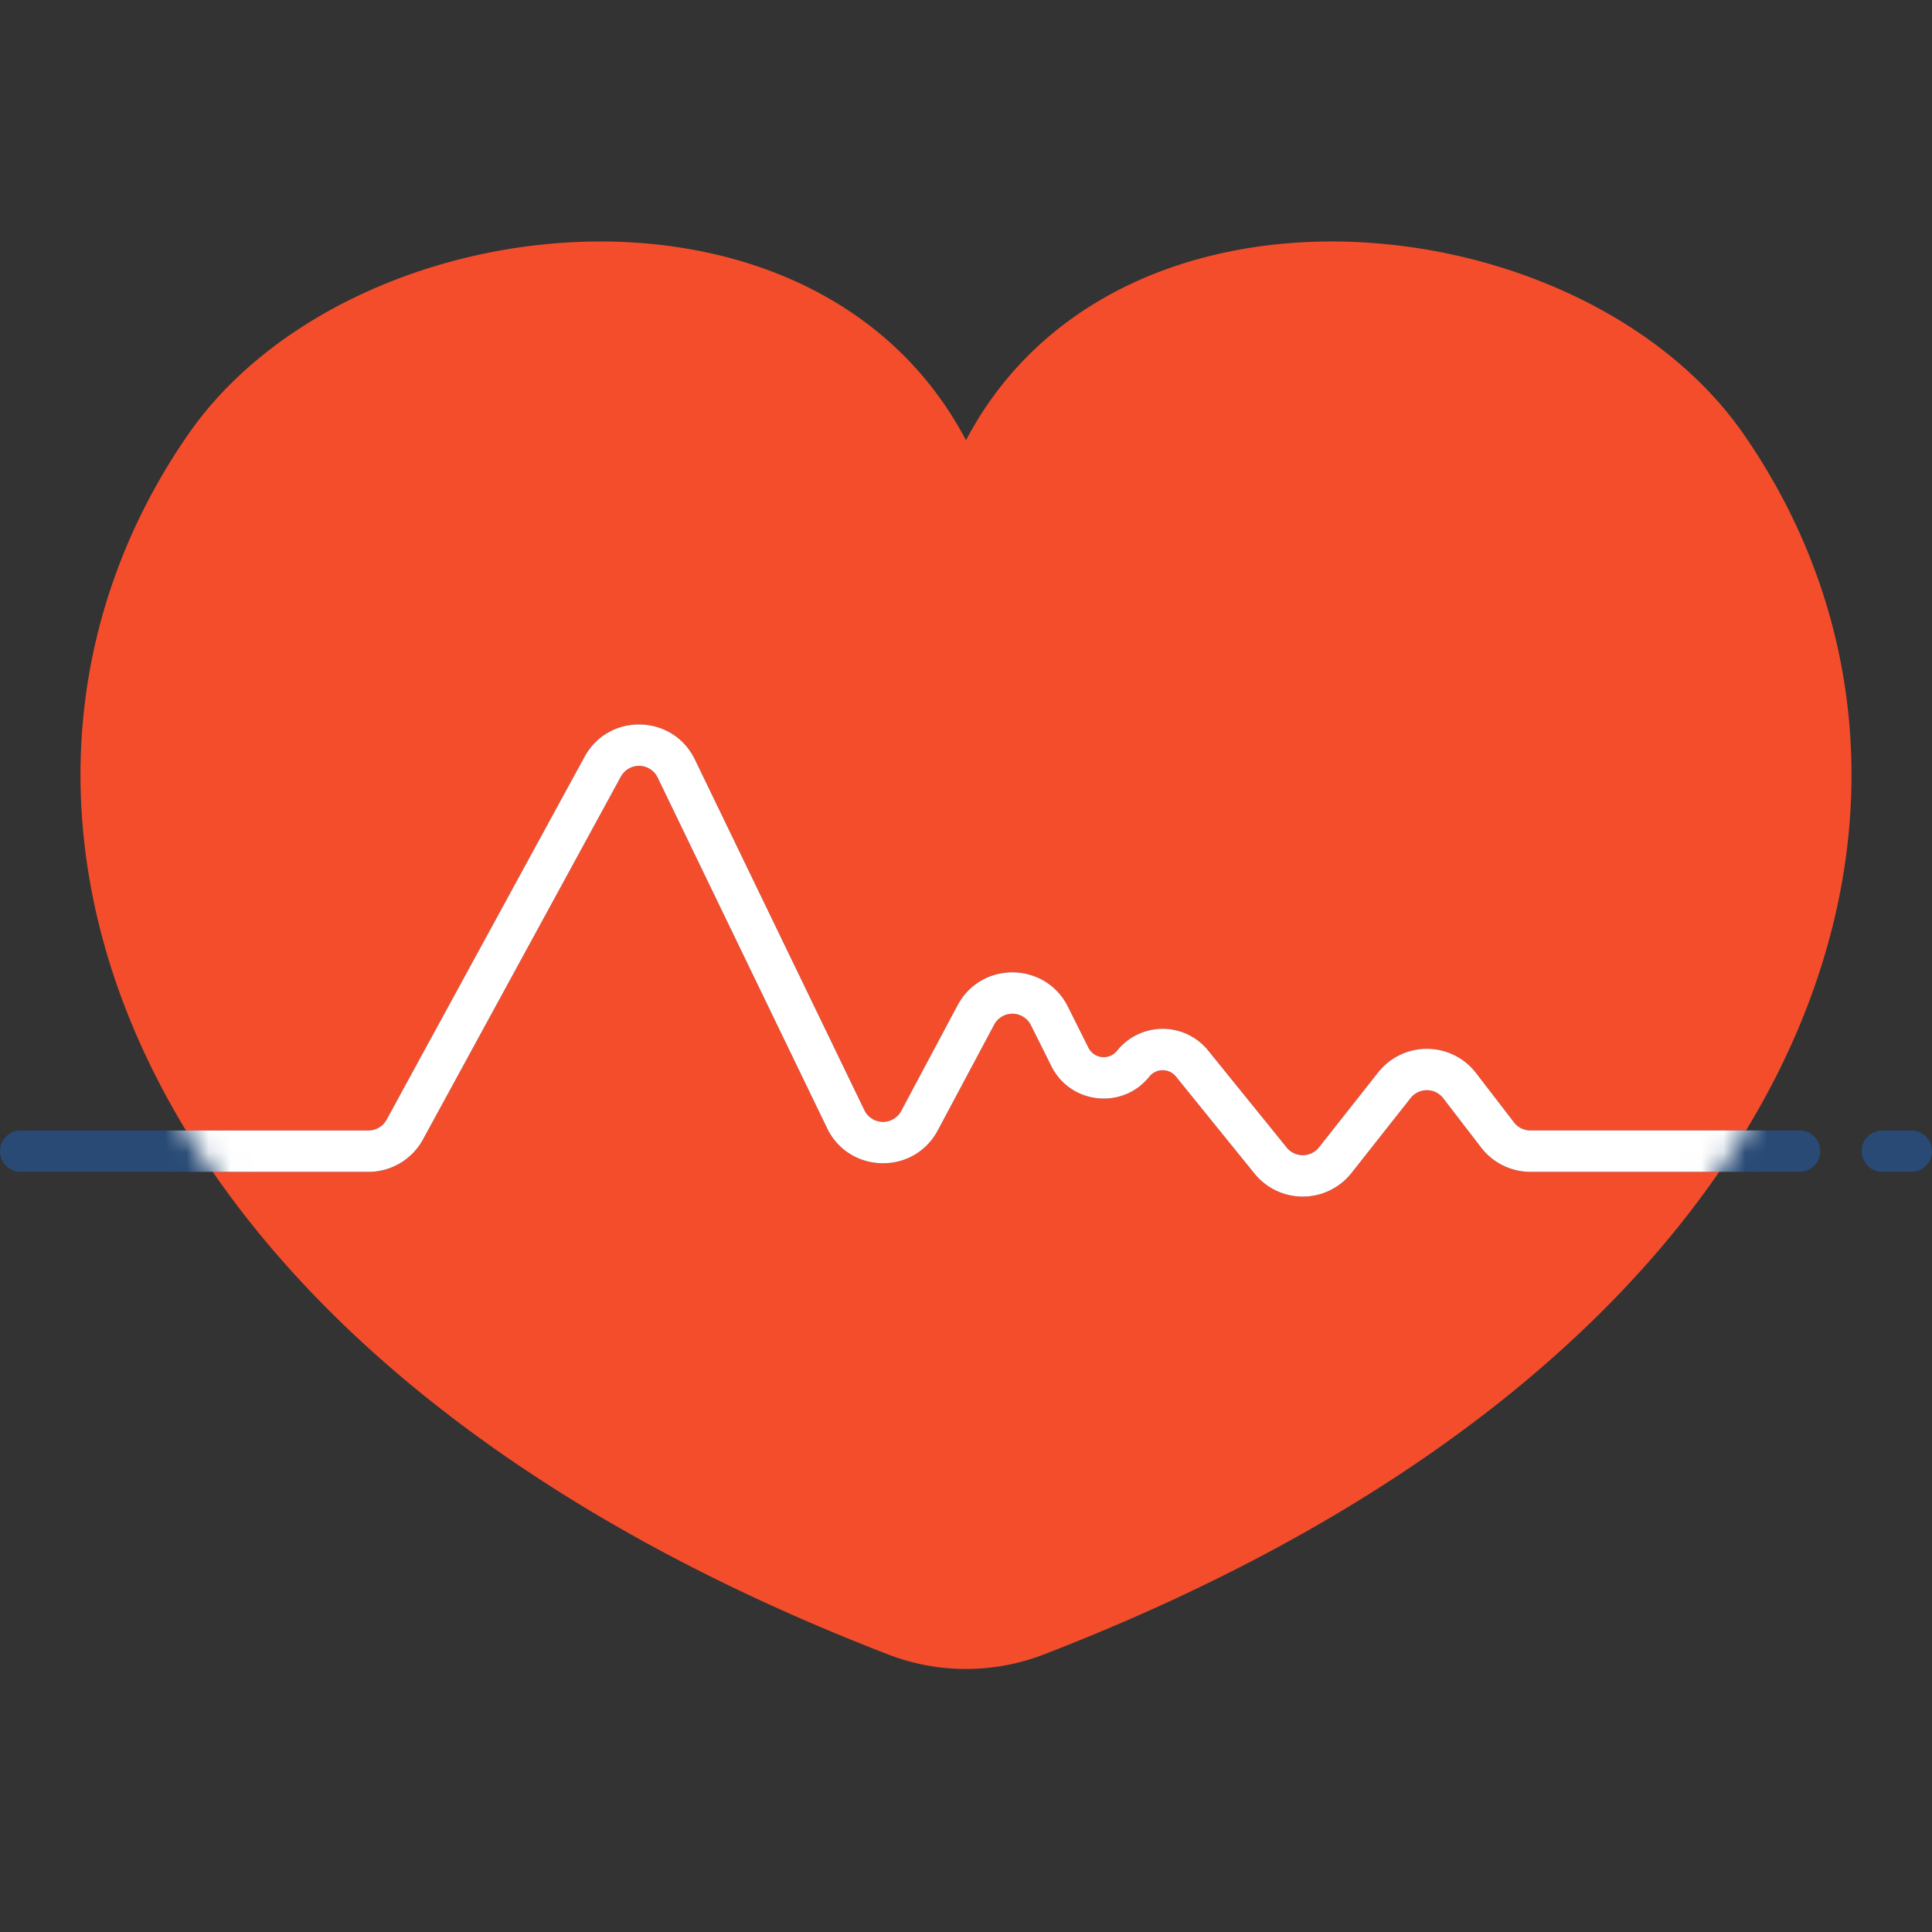 <svg xmlns="http://www.w3.org/2000/svg" width="88" height="88" fill="none"><rect width="100%" height="100%" fill="#333333" stroke="none"/><g clip-path="url(#a)"><path fill="#F44D2C" d="M44 20.052c6.935-13.163 28.1-10.842 35.424-.27 11.5 16.592 3.547 41.882-31.847 55.564a9.84 9.84 0 0 1-7.154 0C5.028 61.668-2.923 36.374 8.575 19.783 15.9 9.21 37.065 6.889 44 20.053"/><path fill="#284A75" fill-rule="evenodd" d="M84.797 52.434c0-.52.422-.942.942-.942h1.32a.942.942 0 0 1 0 1.884h-1.32a.94.94 0 0 1-.942-.942M29.955 35.417a.942.942 0 0 0-1.676-.042l-9.015 16.528a2.83 2.83 0 0 1-2.481 1.473H.943a.942.942 0 1 1 0-1.884h15.84A.94.94 0 0 0 17.61 51l9.015-16.528c1.102-2.02 4.025-1.947 5.026.123l7.72 15.973a.942.942 0 0 0 1.68.033l2.568-4.815c1.08-2.025 3.996-1.986 5.022.066l.935 1.87a.778.778 0 0 0 1.304.138 2.663 2.663 0 0 1 4.148-.012l3.579 4.421a.942.942 0 0 0 1.472-.009l2.694-3.413a2.827 2.827 0 0 1 4.459.029l1.728 2.247a.94.94 0 0 0 .747.368H81.97a.942.942 0 1 1 0 1.884H69.707a2.83 2.83 0 0 1-2.24-1.103l-1.729-2.248a.942.942 0 0 0-1.486-.009l-2.694 3.413a2.827 2.827 0 0 1-4.416.027l-3.579-4.42a.778.778 0 0 0-1.212.003c-1.214 1.517-3.591 1.265-4.46-.473l-.935-1.87a.942.942 0 0 0-1.674-.022l-2.568 4.815c-1.088 2.04-4.033 1.982-5.04-.1z" clip-rule="evenodd"/><mask id="b" width="82" height="66" x="3" y="11" maskUnits="userSpaceOnUse" style="mask-type:alpha"><path fill="#FF6F4D" d="M44 20.052c6.935-13.163 28.1-10.842 35.424-.27 11.5 16.592 3.547 41.882-31.847 55.564a9.84 9.84 0 0 1-7.154 0C5.028 61.668-2.923 36.374 8.575 19.783 15.9 9.21 37.065 6.889 44 20.053"/></mask><g mask="url(#b)"><path fill="#fff" fill-rule="evenodd" d="M29.955 35.417a.942.942 0 0 0-1.676-.042l-9.015 16.528a2.83 2.83 0 0 1-2.481 1.473H.943a.942.942 0 1 1 0-1.884h15.84A.94.94 0 0 0 17.61 51l9.015-16.528c1.102-2.02 4.025-1.947 5.026.123l7.72 15.973a.942.942 0 0 0 1.68.033l2.568-4.815c1.08-2.025 3.996-1.986 5.022.066l.935 1.87a.778.778 0 0 0 1.304.138 2.663 2.663 0 0 1 4.148-.012l3.579 4.421a.942.942 0 0 0 1.472-.009l2.694-3.413a2.827 2.827 0 0 1 4.459.029l1.728 2.247a.94.94 0 0 0 .747.368H81.97a.942.942 0 1 1 0 1.884H69.707a2.83 2.83 0 0 1-2.24-1.103l-1.729-2.248a.942.942 0 0 0-1.486-.009l-2.694 3.413a2.827 2.827 0 0 1-4.416.027l-3.579-4.42a.778.778 0 0 0-1.212.003c-1.214 1.517-3.591 1.265-4.46-.473l-.935-1.87a.942.942 0 0 0-1.674-.022l-2.568 4.815c-1.088 2.04-4.033 1.982-5.04-.1z" clip-rule="evenodd"/></g></g><defs><clipPath id="a"><path fill="#fff" d="M0 0h88v88H0z"/></clipPath></defs></svg>